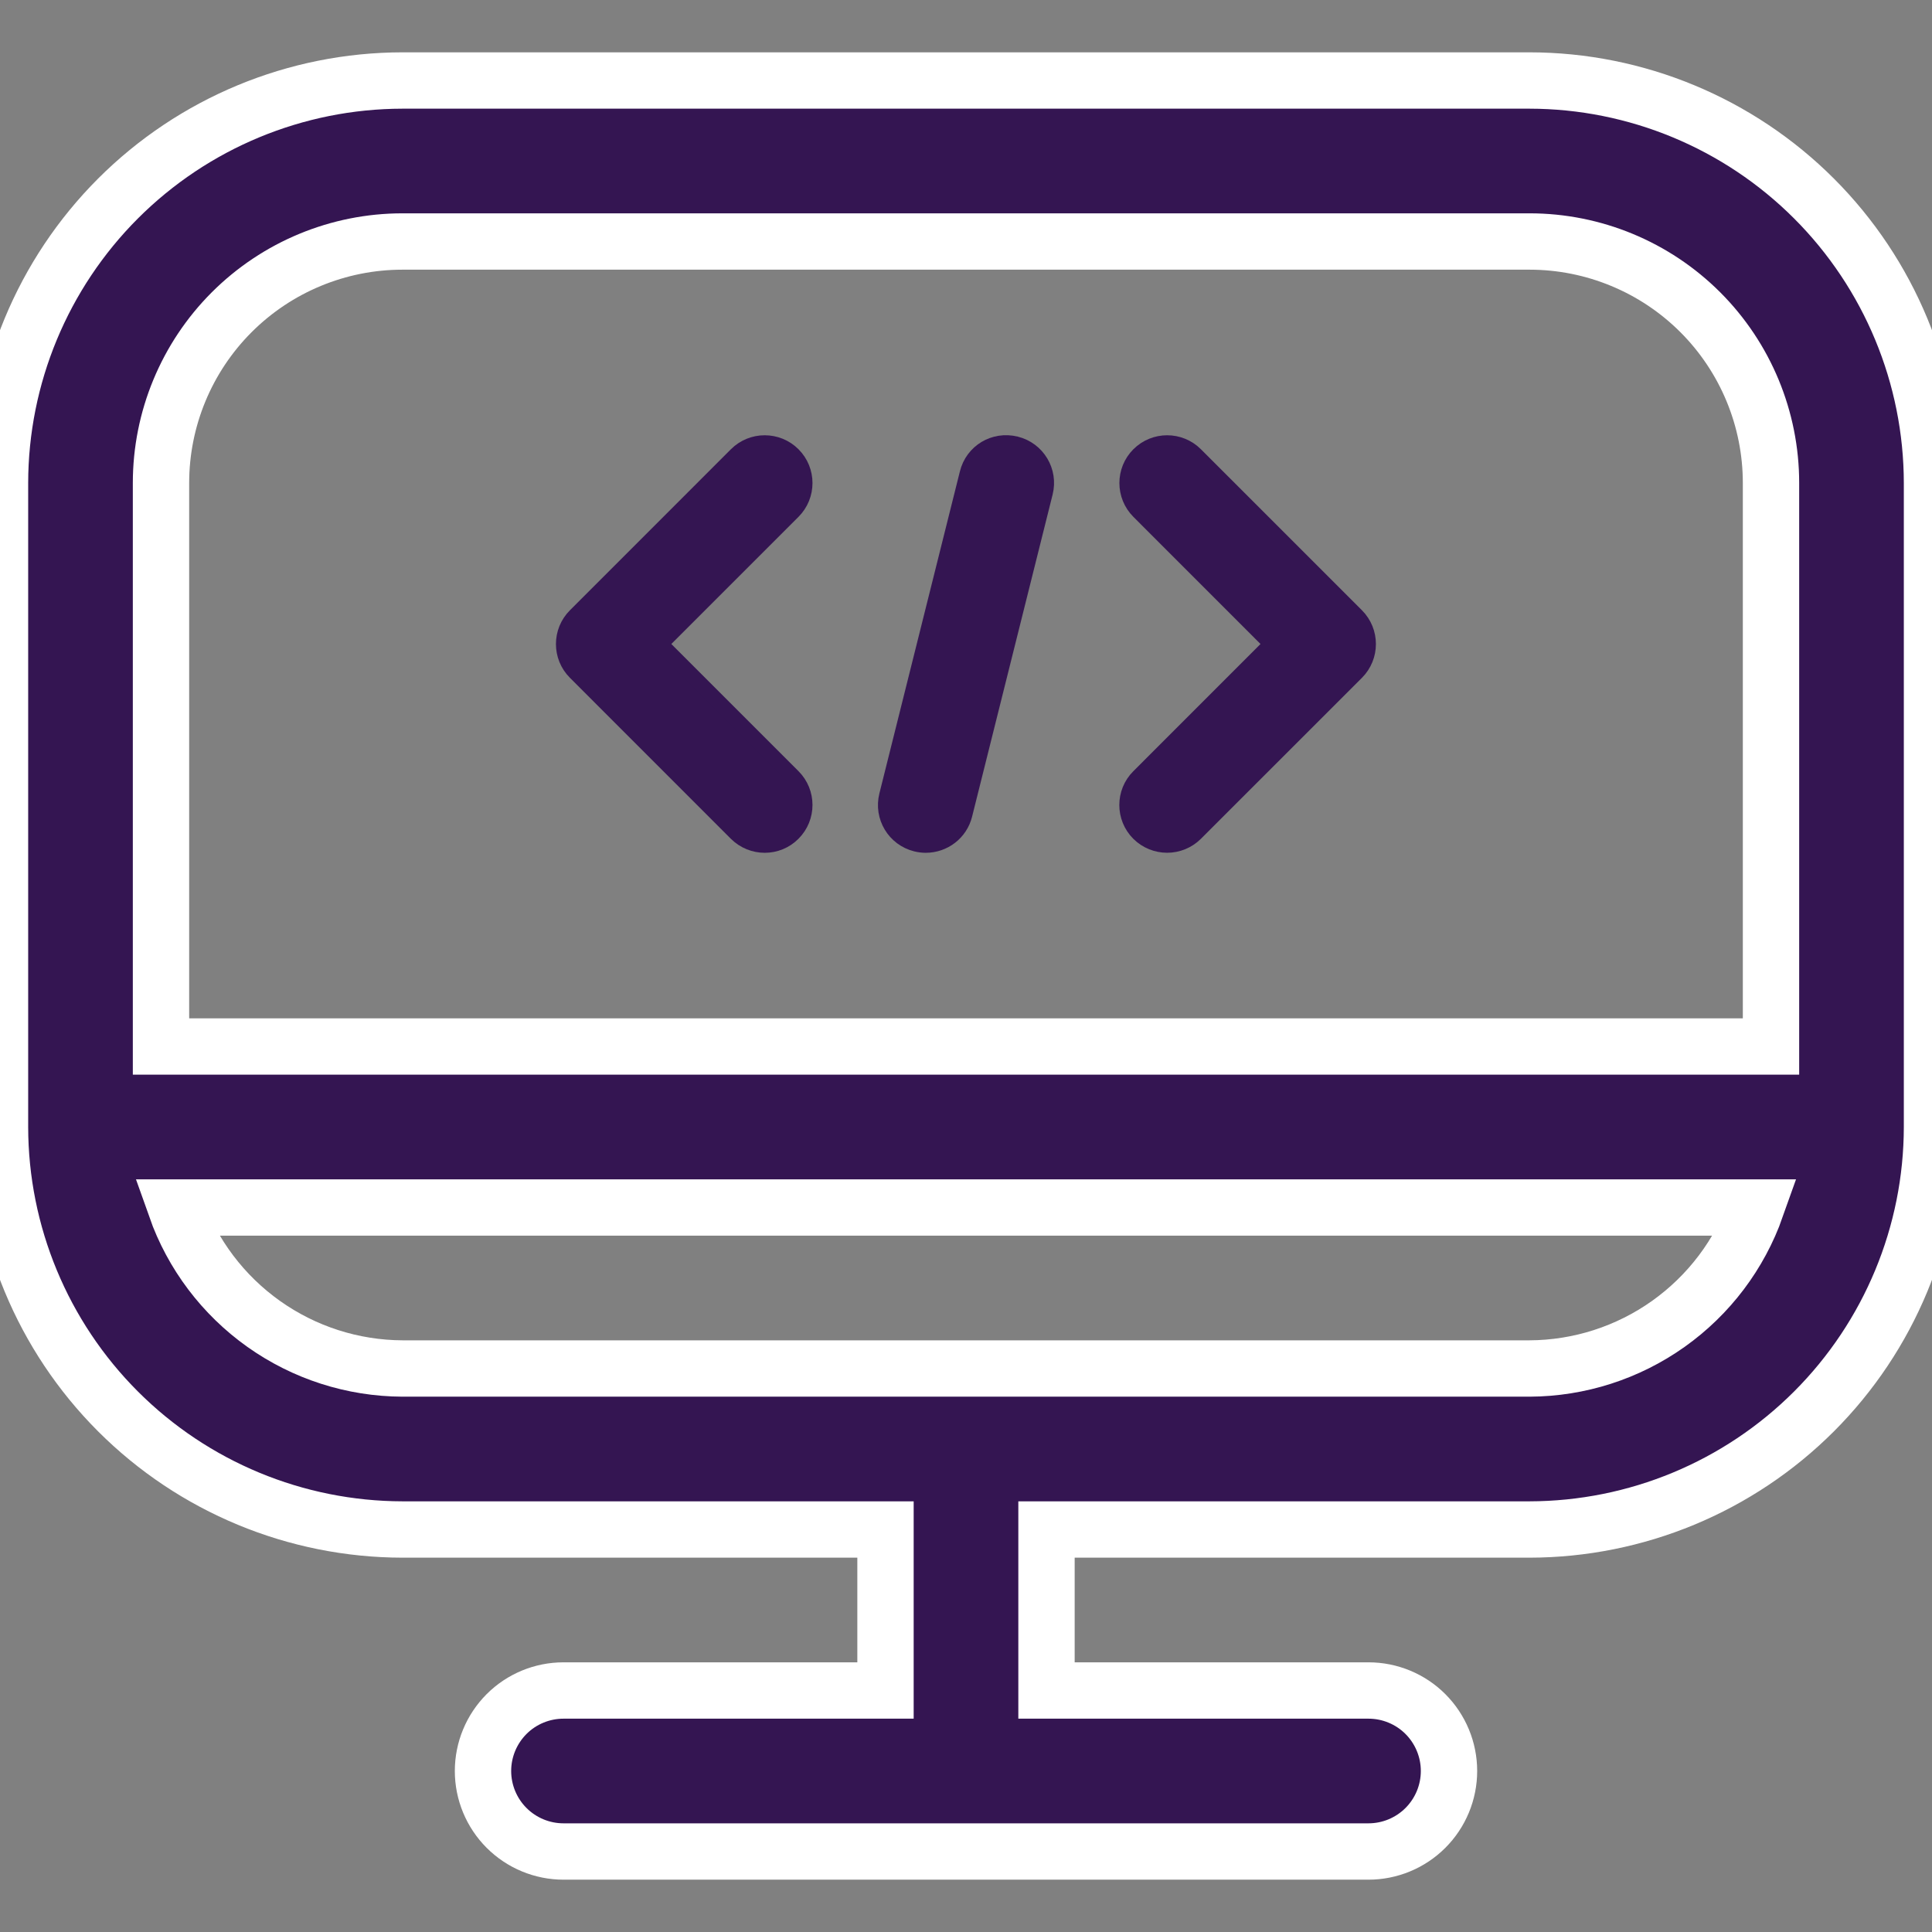 <svg width="48" height="48" viewBox="0 0 48 48" fill="none" xmlns="http://www.w3.org/2000/svg">
<rect x="0" y="0" width="48" height="48" fill="#808080" stroke="none"/>
<g clip-path="url(#clip0_3223_2125)">
<path d="M38 2H10C7.349 2.003 4.807 3.057 2.932 4.932C1.058 6.807 0.003 9.348 0 12L0 28C0.003 30.651 1.058 33.193 2.932 35.067C4.807 36.942 7.349 37.996 10 38H22V42H14C13.47 42 12.961 42.21 12.586 42.585C12.211 42.961 12 43.469 12 44C12 44.53 12.211 45.039 12.586 45.414C12.961 45.789 13.47 46 14 46H34C34.53 46 35.039 45.789 35.414 45.414C35.789 45.039 36 44.53 36 44C36 43.469 35.789 42.961 35.414 42.585C35.039 42.21 34.53 42 34 42H26V38H38C40.651 37.996 43.193 36.942 45.068 35.067C46.942 33.193 47.997 30.651 48 28V12C47.997 9.348 46.942 6.807 45.068 4.932C43.193 3.057 40.651 2.003 38 2ZM10 6H38C39.591 6 41.117 6.632 42.243 7.757C43.368 8.882 44 10.408 44 12V26H4V12C4 10.408 4.632 8.882 5.757 7.757C6.883 6.632 8.409 6 10 6ZM38 34H10C8.763 33.995 7.559 33.608 6.551 32.892C5.542 32.175 4.78 31.166 4.368 30H43.632C43.22 31.166 42.458 32.175 41.449 32.892C40.441 33.608 39.236 33.995 38 34Z" fill="#341552" stroke="white" stroke-width="1.4"/>
<path d="M23 21C22.92 21 22.84 20.99 22.758 20.97C22.22 20.836 21.896 20.294 22.03 19.758L24.03 11.758C24.162 11.22 24.696 10.896 25.242 11.03C25.78 11.164 26.104 11.706 25.97 12.242L23.97 20.242C23.858 20.698 23.45 21 23 21Z" fill="#341552" stroke="#341552" stroke-width="0.375"/>
<path d="M28.997 20.999C28.741 20.999 28.485 20.901 28.289 20.707C27.899 20.317 27.899 19.683 28.289 19.294L31.582 16L28.291 12.708C27.901 12.318 27.901 11.684 28.291 11.294C28.681 10.904 29.314 10.904 29.704 11.294L33.704 15.294C34.094 15.684 34.094 16.318 33.704 16.708L29.704 20.707C29.509 20.901 29.253 20.999 28.997 20.999Z" fill="#341552" stroke="#341552" stroke-width="0.375"/>
<path d="M19 21C18.744 21 18.488 20.902 18.292 20.708L14.293 16.708C13.902 16.318 13.902 15.684 14.293 15.294L18.292 11.294C18.682 10.904 19.316 10.904 19.706 11.294C20.096 11.684 20.096 12.318 19.706 12.708L16.414 16L19.706 19.292C20.096 19.682 20.096 20.316 19.706 20.706C19.512 20.902 19.256 21 19 21Z" fill="#341552" stroke="#341552" stroke-width="0.375"/>
</g>
<defs>
<clipPath id="clip0_3223_2125">
<rect width="48" height="48" fill="white"/>
</clipPath>
</defs>
</svg>
